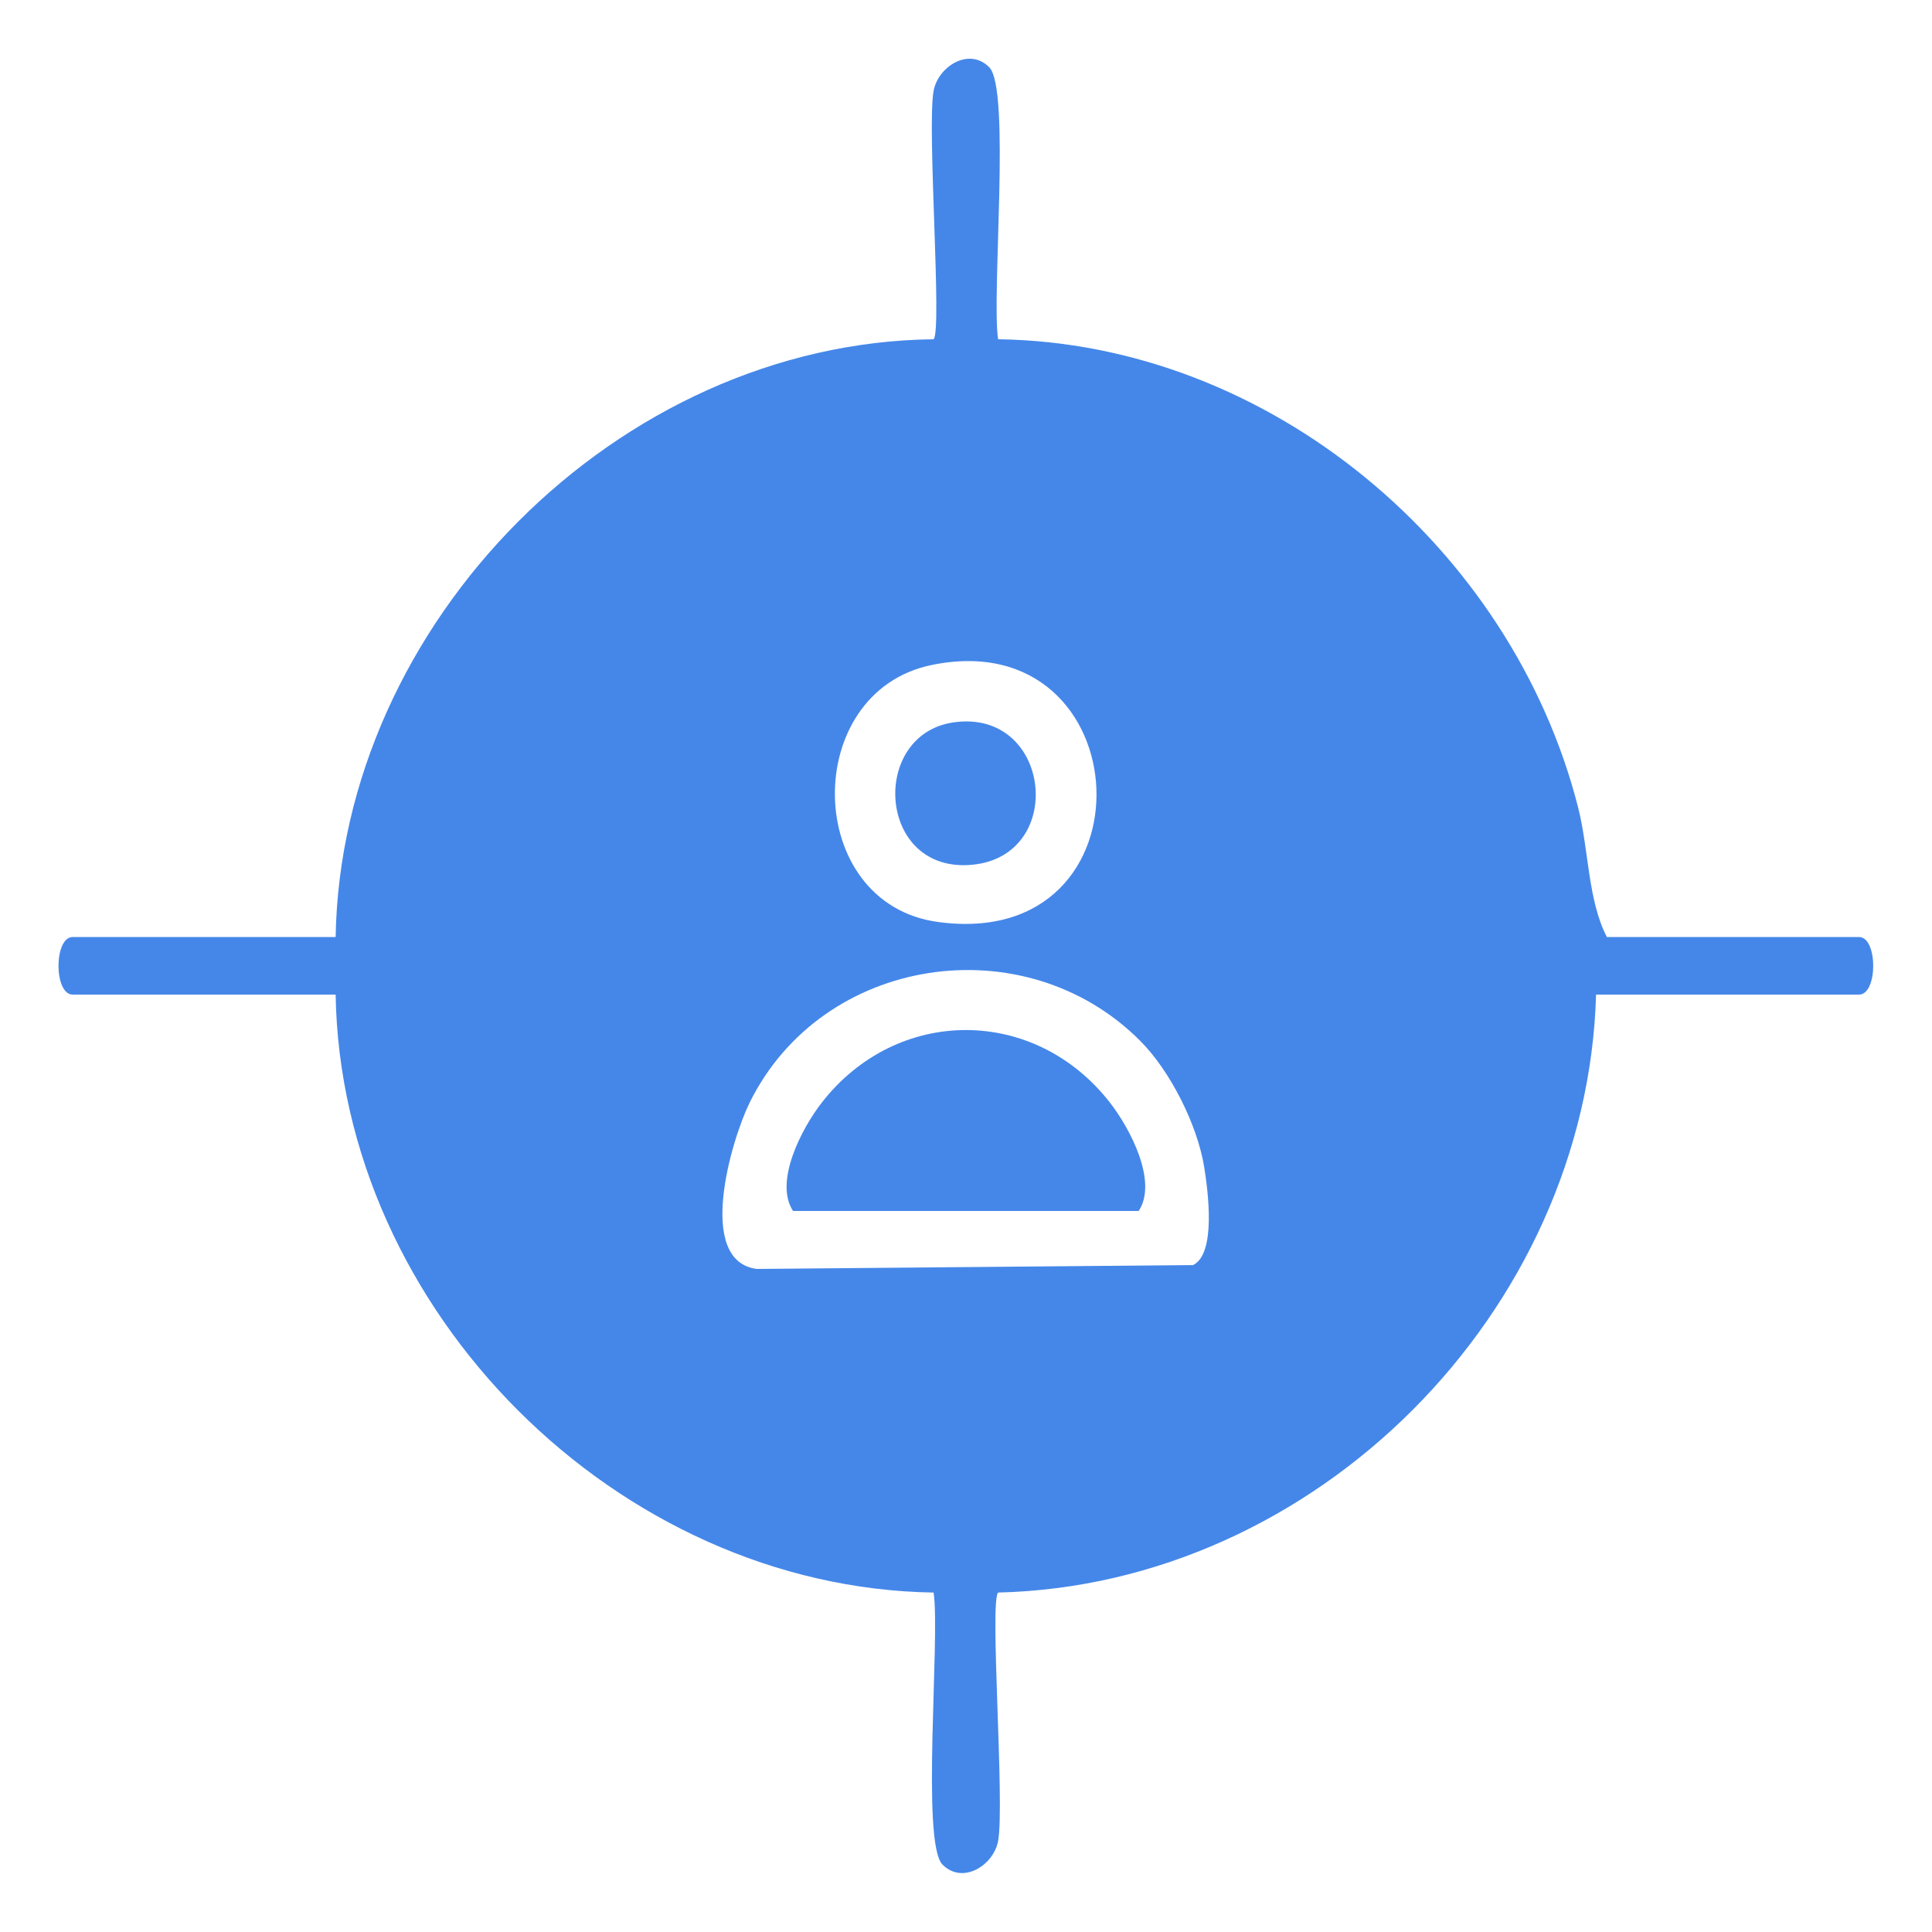 <svg width="40" height="40" viewBox="0 0 40 40" fill="none" xmlns="http://www.w3.org/2000/svg">
<path d="M6.949 19.404C7.057 12.892 12.793 7.096 19.329 7.024C19.509 6.84 19.189 2.648 19.329 1.88C19.425 1.372 20.065 0.972 20.481 1.392C20.929 1.844 20.525 6.112 20.665 7.024C26.277 7.1 31.301 11.332 32.673 16.716C32.897 17.6 32.873 18.64 33.269 19.4H38.489C38.881 19.4 38.881 20.592 38.489 20.592H33.045C32.857 27.168 27.237 32.816 20.665 32.972C20.485 33.152 20.805 37.348 20.665 38.116C20.569 38.624 19.929 39.024 19.513 38.604C19.065 38.152 19.469 33.884 19.329 32.972C12.789 32.872 7.057 27.148 6.949 20.592H1.505C1.113 20.592 1.113 19.4 1.505 19.4H6.949V19.404ZM19.289 13.768C16.565 14.328 16.629 18.708 19.417 19.088C23.989 19.716 23.641 12.872 19.289 13.768ZM23.601 21.544C21.209 19.152 17.025 19.78 15.521 22.828C15.141 23.6 14.397 26.108 15.669 26.272L24.701 26.192C25.185 25.956 25.009 24.652 24.933 24.172C24.793 23.292 24.229 22.172 23.605 21.548L23.601 21.544Z" fill="#4587E9"/>
<path d="M16.419 25.072C16.023 24.468 16.595 23.368 17.011 22.832C18.571 20.824 21.423 20.824 22.983 22.832C23.403 23.372 23.975 24.468 23.575 25.072H16.415H16.419Z" fill="#4587E9"/>
<path d="M19.741 14.956C21.765 14.664 22.097 17.716 20.129 17.904C18.161 18.092 17.997 15.208 19.741 14.956Z" fill="#4587E9"/>
</svg>
